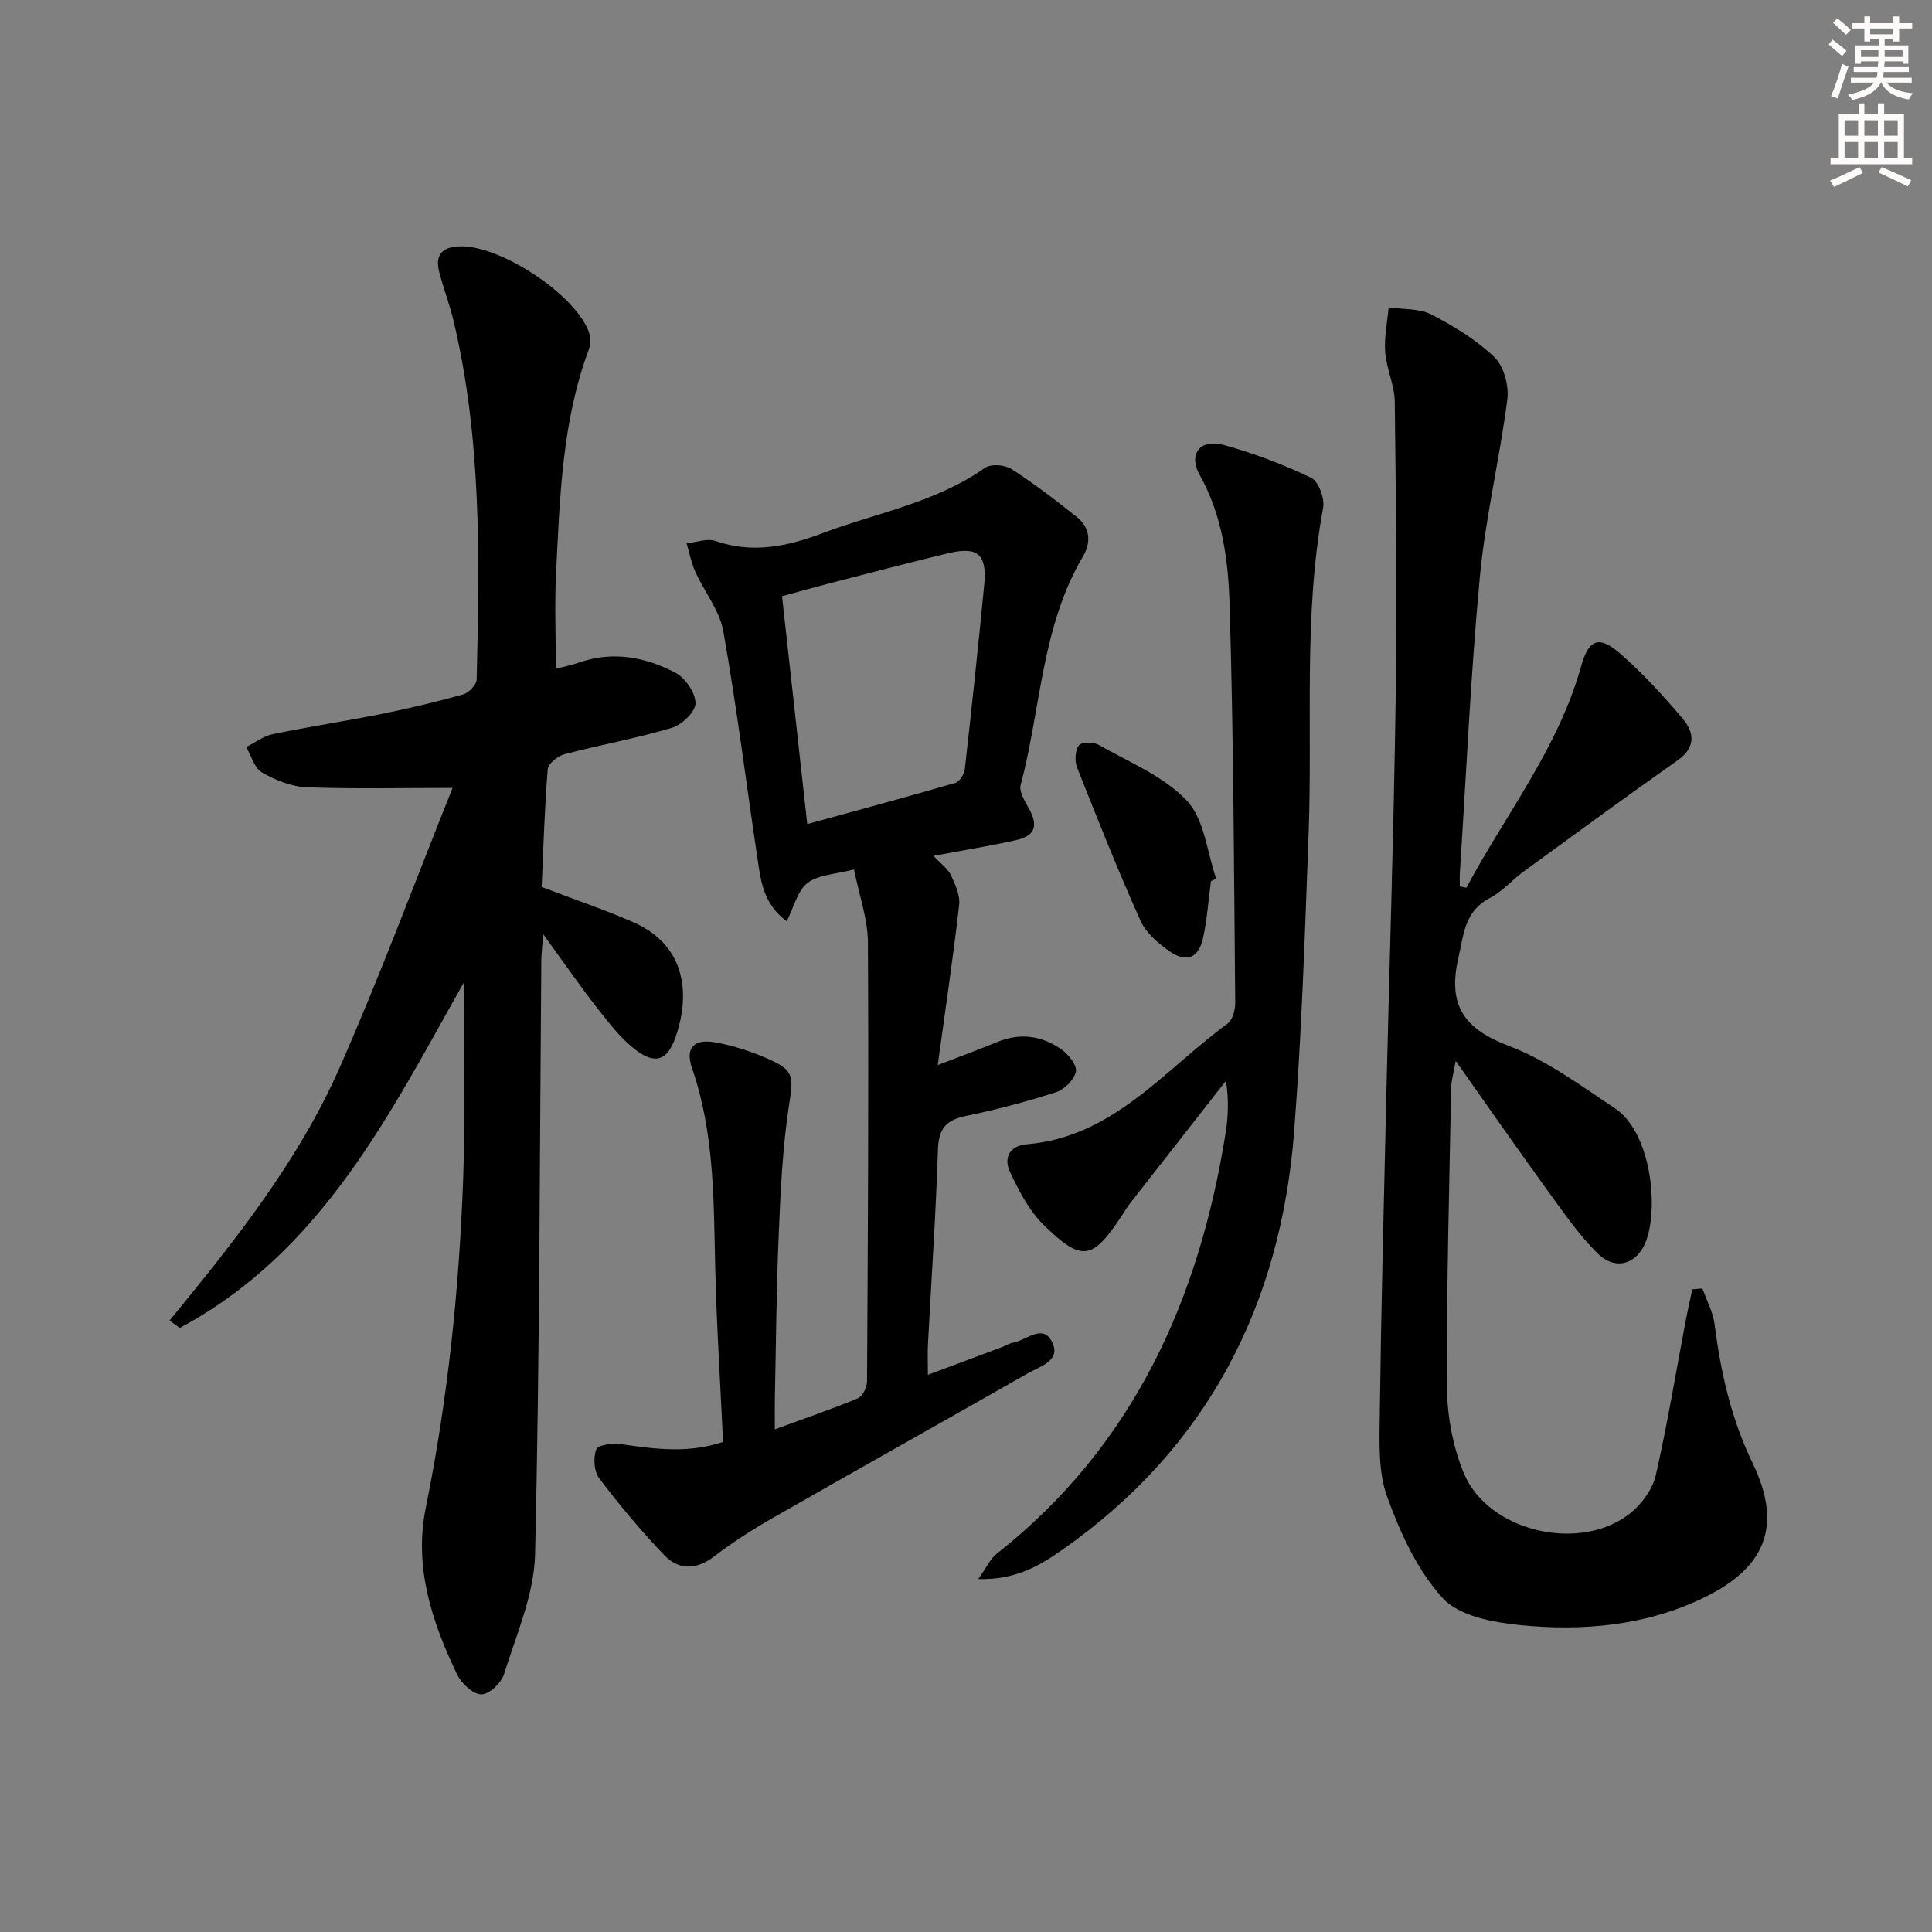 <svg enable-background="new 0 0 400 400" viewBox="0 0 400 400" xmlns="http://www.w3.org/2000/svg"><rect x="0" y="0" width="400" height="400" fill="#808080" stroke="none"/><g fill="#000001"><path d="m112.14 183.64c6.67 2.55 12.96 4.66 19 7.31 11.3 4.96 11.68 15.54 8.67 23.94-1.67 4.66-4.12 5.5-8.04 2.6-3.1-2.3-5.58-5.55-8-8.63-3.67-4.68-7.04-9.58-11.3-15.43-.2 2.69-.38 4.07-.4 5.46-.34 40.97-.32 81.95-1.29 122.91-.2 8.33-3.88 16.64-6.42 24.81-.56 1.82-3.12 4.22-4.72 4.19-1.73-.04-4.11-2.27-5-4.12-5.22-10.9-8.99-22.23-6.48-34.55 4.57-22.53 6.92-45.33 7.74-68.26.49-13.69.09-27.4.09-40.39-15.06 26.64-29.14 55.63-58.78 71.45-.7-.51-1.41-1.02-2.11-1.53 13.45-16.38 26.69-32.99 35.23-52.39 8.47-19.22 15.78-38.95 23.37-57.88-10.71 0-20.47.24-30.21-.14-3.15-.12-6.47-1.46-9.25-3.06-1.58-.9-2.21-3.45-3.27-5.26 1.83-.92 3.57-2.27 5.51-2.67 7.46-1.55 15.01-2.68 22.49-4.18 5.69-1.14 11.34-2.49 16.92-4.05 1.17-.33 2.77-2.01 2.8-3.1.61-24.95 1.05-49.9-4.83-74.42-.81-3.38-2.09-6.64-2.94-10.01-.94-3.7.88-5.19 4.47-5.24 8.28-.12 23.41 9.77 26.45 17.53.45 1.14.48 2.73.05 3.87-5.54 14.91-5.97 30.56-6.76 46.14-.33 6.43-.05 12.9-.05 19.93 1.38-.37 3.23-.75 5.01-1.36 6.93-2.37 13.58-1.04 19.73 2.16 2.05 1.07 4.17 4.16 4.18 6.33.01 1.75-2.83 4.47-4.91 5.09-7.3 2.18-14.84 3.52-22.21 5.46-1.38.36-3.38 1.95-3.48 3.1-.66 8.24-.9 16.52-1.26 24.39z"/><path d="m303.61 183.79c8.08-15.16 18.97-28.81 23.72-45.77 1.64-5.85 3.77-6.54 8.38-2.47 4.59 4.06 8.79 8.62 12.73 13.32 2.31 2.75 2.71 5.85-1.04 8.5-10.71 7.55-21.29 15.3-31.88 23.02-2.42 1.76-4.45 4.18-7.06 5.53-5.25 2.73-5.38 7.46-6.52 12.41-2.28 9.89 1.24 14.74 10.55 18.26 7.79 2.95 14.78 8.18 21.82 12.84 7.54 4.99 9.15 20.58 6.45 27.61-1.79 4.66-6.25 6.12-9.91 2.53-3.88-3.79-7.02-8.37-10.23-12.79-6.24-8.6-12.31-17.33-19.23-27.12-.47 2.65-.92 4.12-.95 5.59-.38 20.64-.97 41.28-.86 61.91.03 5.99 1.21 12.36 3.5 17.87 5.07 12.21 24.37 16.55 34.61 8.13 2.3-1.89 4.46-4.86 5.11-7.69 2.4-10.48 4.13-21.11 6.14-31.69.43-2.28.95-4.55 1.43-6.83.7-.06 1.4-.13 2.1-.19.87 2.48 2.2 4.89 2.52 7.44 1.27 9.93 3.41 19.49 7.83 28.63 6.22 12.85 2.98 21.69-10.2 28.02-11.99 5.76-24.98 6.91-37.98 5.6-5.56-.56-12.56-1.87-15.93-5.56-5.26-5.75-8.81-13.53-11.52-21.01-1.89-5.22-1.59-11.39-1.52-17.13.28-21.97.84-43.93 1.35-65.89.64-27.28 1.54-54.56 1.93-81.85.3-20.61.07-41.24-.18-61.85-.04-3.41-1.71-6.78-1.98-10.22-.24-3.06.44-6.2.71-9.3 2.96.44 6.29.17 8.81 1.46 4.68 2.41 9.35 5.25 13.1 8.86 1.96 1.88 3.03 5.93 2.66 8.76-1.58 12.3-4.54 24.46-5.69 36.79-1.91 20.35-2.81 40.79-4.13 61.2-.06.93-.01 1.86-.01 2.79.45.12.91.21 1.37.29z"/><path d="m176.81 180.01c-3.8 1-7.33 1.06-9.6 2.78-2.08 1.58-2.79 4.94-4.33 7.95-4.65-3.45-5.29-7.9-5.94-12.23-2.39-15.92-4.37-31.91-7.17-47.75-.76-4.33-3.92-8.2-5.8-12.37-.84-1.86-1.23-3.93-1.82-5.9 2-.2 4.24-1.08 5.97-.49 7.71 2.67 14.88 1.14 22.18-1.61 11.3-4.26 23.44-6.33 33.61-13.52 1.22-.86 4.1-.66 5.47.22 4.73 3.04 9.22 6.48 13.62 10 2.72 2.18 2.93 5.22 1.22 8.11-8.64 14.6-8.7 31.54-12.91 47.35-.36 1.37.87 3.32 1.7 4.81 2 3.62 1.34 5.69-2.69 6.59-5.33 1.19-10.74 2.06-17.05 3.25 1.59 1.71 3 2.69 3.63 4.04.9 1.91 1.91 4.17 1.68 6.15-1.22 10.67-2.81 21.3-4.43 33.12 5.05-1.95 8.74-3.3 12.36-4.79 4.73-1.94 9.22-1.29 13.25 1.55 1.46 1.03 3.25 3.29 2.99 4.6-.34 1.67-2.38 3.7-4.1 4.25-6.14 1.98-12.42 3.65-18.74 4.94-4.13.85-5.58 2.72-5.72 6.98-.43 13.46-1.37 26.9-2.07 40.35-.09 1.8-.01 3.61-.01 6.25 5.46-2.04 10.4-3.88 15.33-5.73.78-.29 1.51-.79 2.3-.92 2.79-.47 6.29-4.19 8.2.12 1.61 3.65-2.63 4.79-5.07 6.18-17.63 10.05-35.33 19.95-52.94 30.02-4.18 2.39-8.26 5.01-12.08 7.93-3.7 2.83-7.33 2.86-10.31-.25-4.81-5.01-9.28-10.38-13.48-15.92-1.09-1.44-1.27-4.31-.59-6.03.36-.92 3.5-1.28 5.26-1.02 6.91.99 13.76 1.94 20.97-.49-.57-12.27-1.35-24.36-1.63-36.46-.32-13.8-.18-27.59-4.79-40.91-1.45-4.2.35-6.14 4.81-5.35 3.72.66 7.41 1.88 10.88 3.39 5.57 2.43 5.29 3.7 4.36 9.82-1.32 8.66-1.72 17.49-2.09 26.27-.49 11.3-.57 22.62-.81 33.93-.04 1.97-.01 3.93-.01 6.71 6.22-2.28 11.8-4.18 17.22-6.44.97-.4 1.86-2.3 1.87-3.52.18-30.32.36-60.64.18-90.95-.04-4.82-1.8-9.63-2.88-15.01zm-9.68-9.39c10.62-2.92 20.68-5.62 30.67-8.53.88-.26 1.84-1.84 1.96-2.9 1.43-12.69 2.78-25.39 4.01-38.1.61-6.31-1.31-8.01-7.4-6.56-8.06 1.92-16.08 4.05-24.11 6.11-3.44.89-6.85 1.85-10.35 2.8 1.77 15.98 3.47 31.28 5.22 47.18z"/><path d="m202.54 326.93c1.73-2.43 2.48-4.19 3.8-5.23 28.28-22.29 41.91-52.53 47.42-87.19.54-3.38.65-6.83.08-10.76-6.62 8.45-13.23 16.89-19.84 25.34-.61.79-1.12 1.65-1.67 2.49-6.12 9.32-8.31 9.81-16.26 2.02-3.05-2.99-5.18-7.14-7.01-11.1-1.26-2.72-.09-5.29 3.51-5.59 17.95-1.5 28.49-15.42 41.59-24.99 1.05-.77 1.6-2.87 1.58-4.35-.26-27.43-.34-54.87-1.16-82.28-.27-9.2-1.46-18.52-6.2-26.96-2.42-4.32.09-7.53 4.95-6.21 6.21 1.69 12.31 4.03 18.13 6.8 1.52.72 2.83 4.26 2.48 6.19-4.12 22.29-2.18 44.82-3 67.23-.76 20.6-1.42 41.21-2.99 61.76-2.76 36.11-17.93 65.69-48.03 86.78-4.67 3.26-9.64 6.26-17.38 6.05z"/><path d="m250.71 182.45c-.52 3.94-.79 7.93-1.64 11.79-.9 4.11-3.42 5.16-6.92 2.72-2.37-1.65-4.89-3.82-6.03-6.35-4.68-10.44-8.92-21.09-13.13-31.73-.52-1.33-.4-3.45.37-4.55.48-.7 3.03-.73 4.11-.12 6.29 3.59 13.47 6.48 18.26 11.57 3.64 3.86 4.16 10.65 6.07 16.14-.36.17-.72.35-1.09.53z"/></g><path d="m378.6 9.2.8-1c.9.7 1.9 1.4 2.9 2.3l-.9 1.1c-1.1-.9-2-1.7-2.8-2.4zm.5 10.7c.9-2.1 1.6-4.3 2.3-6.7.4.2.8.4 1.3.6-.7 2.1-1.5 4.3-2.2 6.6zm.4-15.2.9-.9c1 .8 2 1.6 2.8 2.4l-1 1c-1-.9-1.9-1.8-2.7-2.5zm12.5-1.3h1.2v1.4h2.7v1.1h-2.7v2.7h-1.2v-.5h-1.8v1.3h4.9v3.8h-1.2v-.5h-3.7c0 .4-.1.9-.1 1.2h5.1v1h-5.2c0 .5-.1.9-.2 1.2h6v1h-5.2c1.1 1.3 2.9 2 5.5 2.2-.4.4-.7.8-.9 1.3-2.9-.5-4.8-1.6-5.7-3.5h-.1c-.8 1.7-2.7 2.9-5.9 3.6-.2-.4-.6-.8-.9-1.1 2.8-.6 4.6-1.4 5.4-2.5h-4.8v-1h5.3c.1-.3.2-.7.2-1.2h-4.9v-1h5c0-.4 0-.8.1-1.2h-3.6v.5h-1.2v-3.8h4.9v-1.3h-1.8v.5h-1.2v-2.7h-2.6v-1.1h2.6v-1.4h1.2v1.4h4.7v-1.4zm-6.7 8.4h3.6c0-.4 0-.9 0-1.4h-3.6zm1.9-4.7h4.7v-1.2h-4.7zm6.7 3.3h-3.7v1.4h3.7z" fill="#fcfbfa"/><path d="m384.7 21.4h1.3v2.2h2.8v-2.2h1.3v2.2h4.1v9.1h1.7v1.3h-16.9v-1.3h1.7v-9.1h4.1v-2.2zm.3 13.2.7 1.2c-1.8.9-3.8 1.9-6 2.9-.2-.4-.5-.8-.8-1.3 2.4-1 4.4-2 6.1-2.8zm-3.1-6.5h2.8v-3.2h-2.8zm0 4.6h2.8v-3.3h-2.8zm4.1-4.6h2.8v-3.2h-2.8zm0 4.6h2.8v-3.3h-2.8zm3.6 1.9c2.1.9 4.1 1.8 6.1 2.7l-.7 1.3c-2.2-1.1-4.2-2-6.1-2.9zm3.3-9.7h-2.8v3.2h2.8zm-2.8 7.8h2.8v-3.3h-2.8z" fill="#fcfbfa"/></svg>
